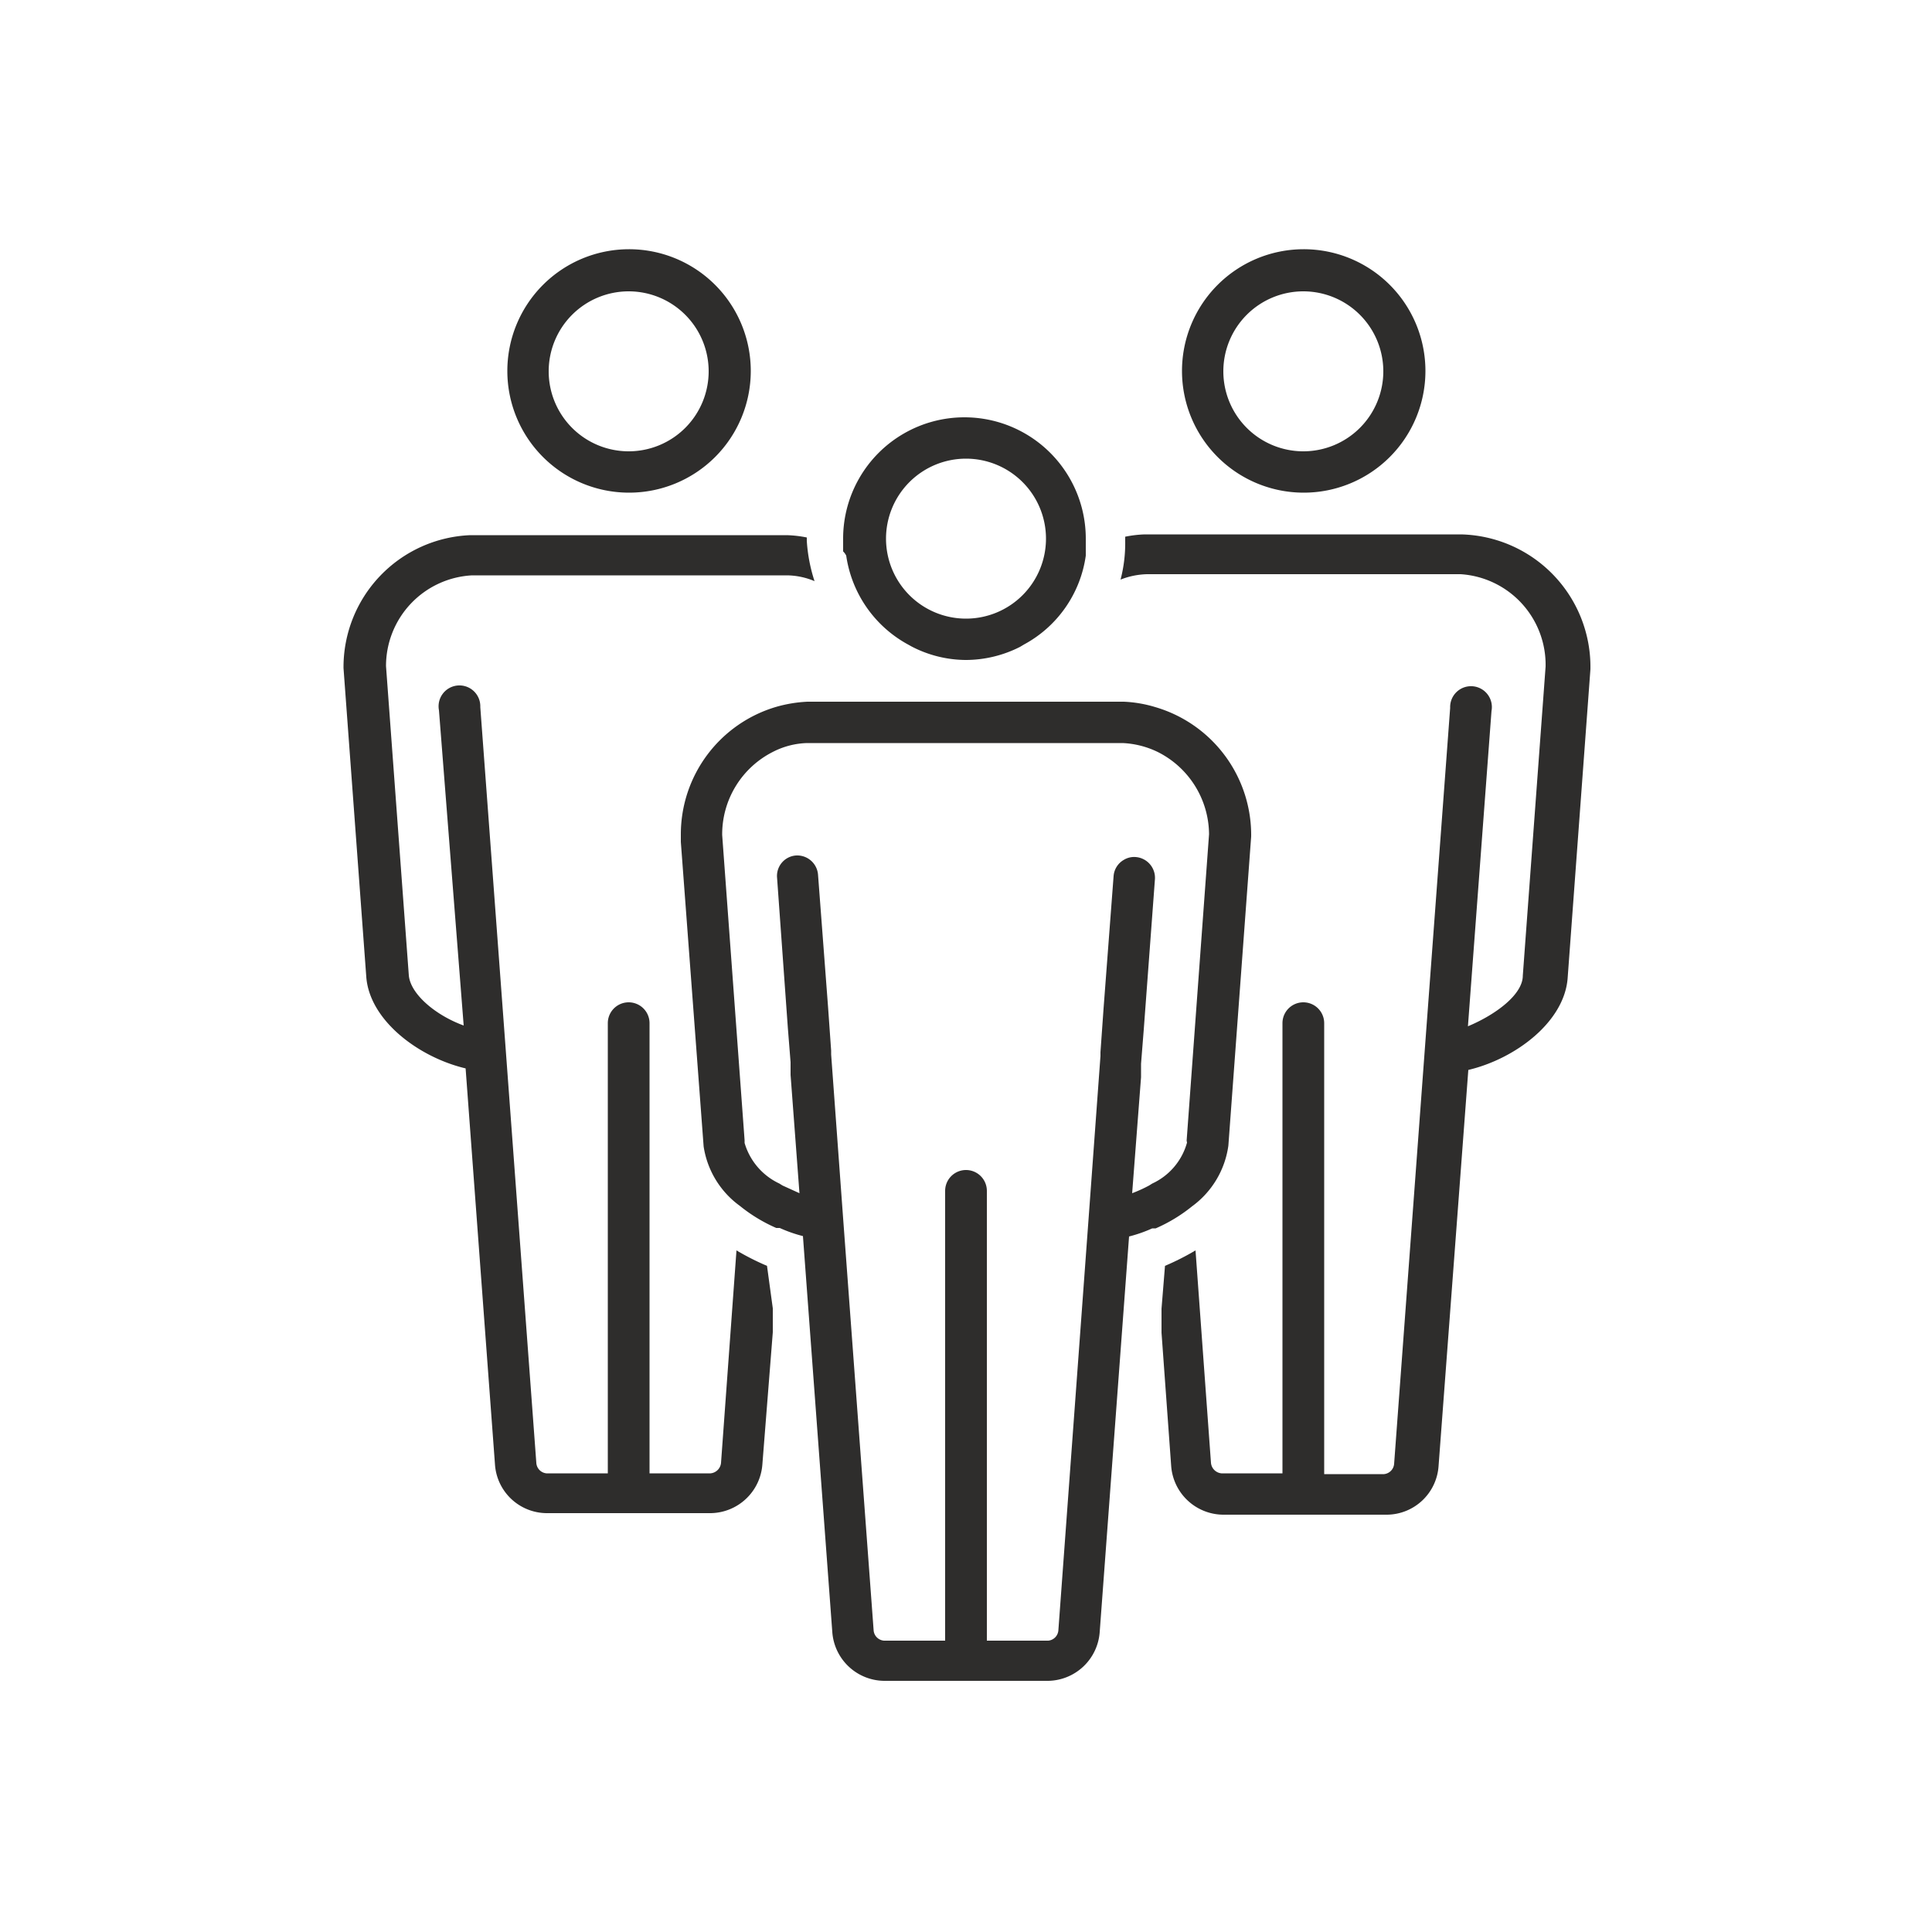<svg xmlns="http://www.w3.org/2000/svg" viewBox="0 0 50 50"><g fill="#2e2d2c"><path d="m19.85 32.76a6.51 6.51 0 0 1 -.79-.4l-.4 5.5a.3.3 0 0 1 -.27.27h-1.58v-11.65a.54.54 0 0 0 -1.08 0v11.65h-1.59a.29.29 0 0 1 -.26-.27l-.79-10.67-.66-8.89a.54.54 0 1 0 -1.07.08l.64 8.16c-.74-.27-1.38-.82-1.42-1.3l-.59-8a2.35 2.35 0 0 1 2.23-2.35h8.15a1.88 1.88 0 0 1 .71.15 4.2 4.2 0 0 1 -.2-1.04v-.09a3 3 0 0 0 -.52-.06h-8.19a3.42 3.42 0 0 0 -3.28 3.44l.59 8c.09 1.12 1.35 2.07 2.57 2.36l.76 10.25a1.35 1.35 0 0 0 1.33 1.26h4.25a1.36 1.36 0 0 0 1.34-1.26l.27-3.42v-.62z"></path><path d="m16.27 12.75a3.15 3.15 0 1 0 -3.14-3.14 3.15 3.15 0 0 0 3.14 3.14zm0-5.21a2.07 2.07 0 1 1 -2.07 2.07 2.07 2.07 0 0 1 2.07-2.07z"></path><path d="m37.81 13.83h-8.18a3 3 0 0 0 -.51.06v.11a3.73 3.73 0 0 1 -.12 1 2 2 0 0 1 .69-.14h8.11a2.35 2.35 0 0 1 2.2 2.39l-.59 8c0 .48-.68 1-1.42 1.31l.61-8.16a.54.54 0 1 0 -1.07-.08l-.66 8.89-.79 10.67a.29.29 0 0 1 -.26.27h-1.55v-11.67a.54.54 0 0 0 -1.08 0v11.65h-1.58a.3.3 0 0 1 -.27-.27l-.4-5.5a6.51 6.51 0 0 1 -.79.4l-.09 1.11v.62l.25 3.45a1.36 1.36 0 0 0 1.34 1.26h4.25a1.35 1.35 0 0 0 1.33-1.26l.77-10.25c1.22-.29 2.48-1.24 2.57-2.37l.59-8a3.43 3.43 0 0 0 -3.35-3.49z"></path><path d="m33.73 12.75a3.15 3.15 0 1 0 -3.14-3.14 3.15 3.15 0 0 0 3.14 3.14zm0-5.21a2.07 2.07 0 1 1 -2.07 2.07 2.07 2.07 0 0 1 2.07-2.07z"></path><path d="m21.9 14.38a3.13 3.13 0 0 0 1.6 2.3l.09.05a3.07 3.07 0 0 0 1.41.35 3.11 3.11 0 0 0 1.4-.34l.1-.06a3.1 3.1 0 0 0 1.6-2.3s0-.08 0-.11 0-.22 0-.33a3.14 3.14 0 0 0 -6.28 0v.33a.41.41 0 0 1 .08.11zm3.1-2.51a2.07 2.07 0 1 1 -2.07 2.07 2.07 2.07 0 0 1 2.07-2.07z"></path><path d="m31.79 29.65.59-8a3.45 3.45 0 0 0 -2.48-3.35 3.28 3.28 0 0 0 -.82-.14h-8.18a3.52 3.52 0 0 0 -.8.13 3.44 3.44 0 0 0 -2.48 3.3v.2l.59 7.88a2.33 2.33 0 0 0 .94 1.54 4.07 4.07 0 0 0 .94.57h.09a3.57 3.57 0 0 0 .6.21l.76 10.25a1.36 1.36 0 0 0 1.34 1.26h4.25a1.36 1.36 0 0 0 1.33-1.26l.76-10.24a3.57 3.57 0 0 0 .6-.21h.09a4.07 4.07 0 0 0 .94-.57 2.34 2.34 0 0 0 .94-1.57zm-1.07-.08a1.65 1.65 0 0 1 -.9 1.06l-.08.05a3.49 3.49 0 0 1 -.44.2l.23-3v-.35l.07-.88.29-3.9a.54.54 0 0 0 -.5-.57.51.51 0 0 0 -.3.07.53.53 0 0 0 -.27.42l-.26 3.43-.08 1.13v.1l-.31 4.24-.78 10.63a.29.29 0 0 1 -.26.26h-1.59v-11.64a.54.54 0 0 0 -1.08 0v11.64h-1.58a.29.29 0 0 1 -.27-.26l-.79-10.67-.31-4.24v-.1l-.08-1.13-.26-3.43a.54.54 0 0 0 -.57-.49.53.53 0 0 0 -.49.57l.28 3.9.07.88v.33l.23 3.06-.44-.2-.08-.05a1.68 1.68 0 0 1 -.9-1.05v-.07l-.58-7.9a2.39 2.39 0 0 1 1.31-2.15 2.06 2.06 0 0 1 .89-.23h8.16a2.31 2.31 0 0 1 .91.23 2.4 2.4 0 0 1 1.33 2.13l-.58 7.93z"></path></g></svg>